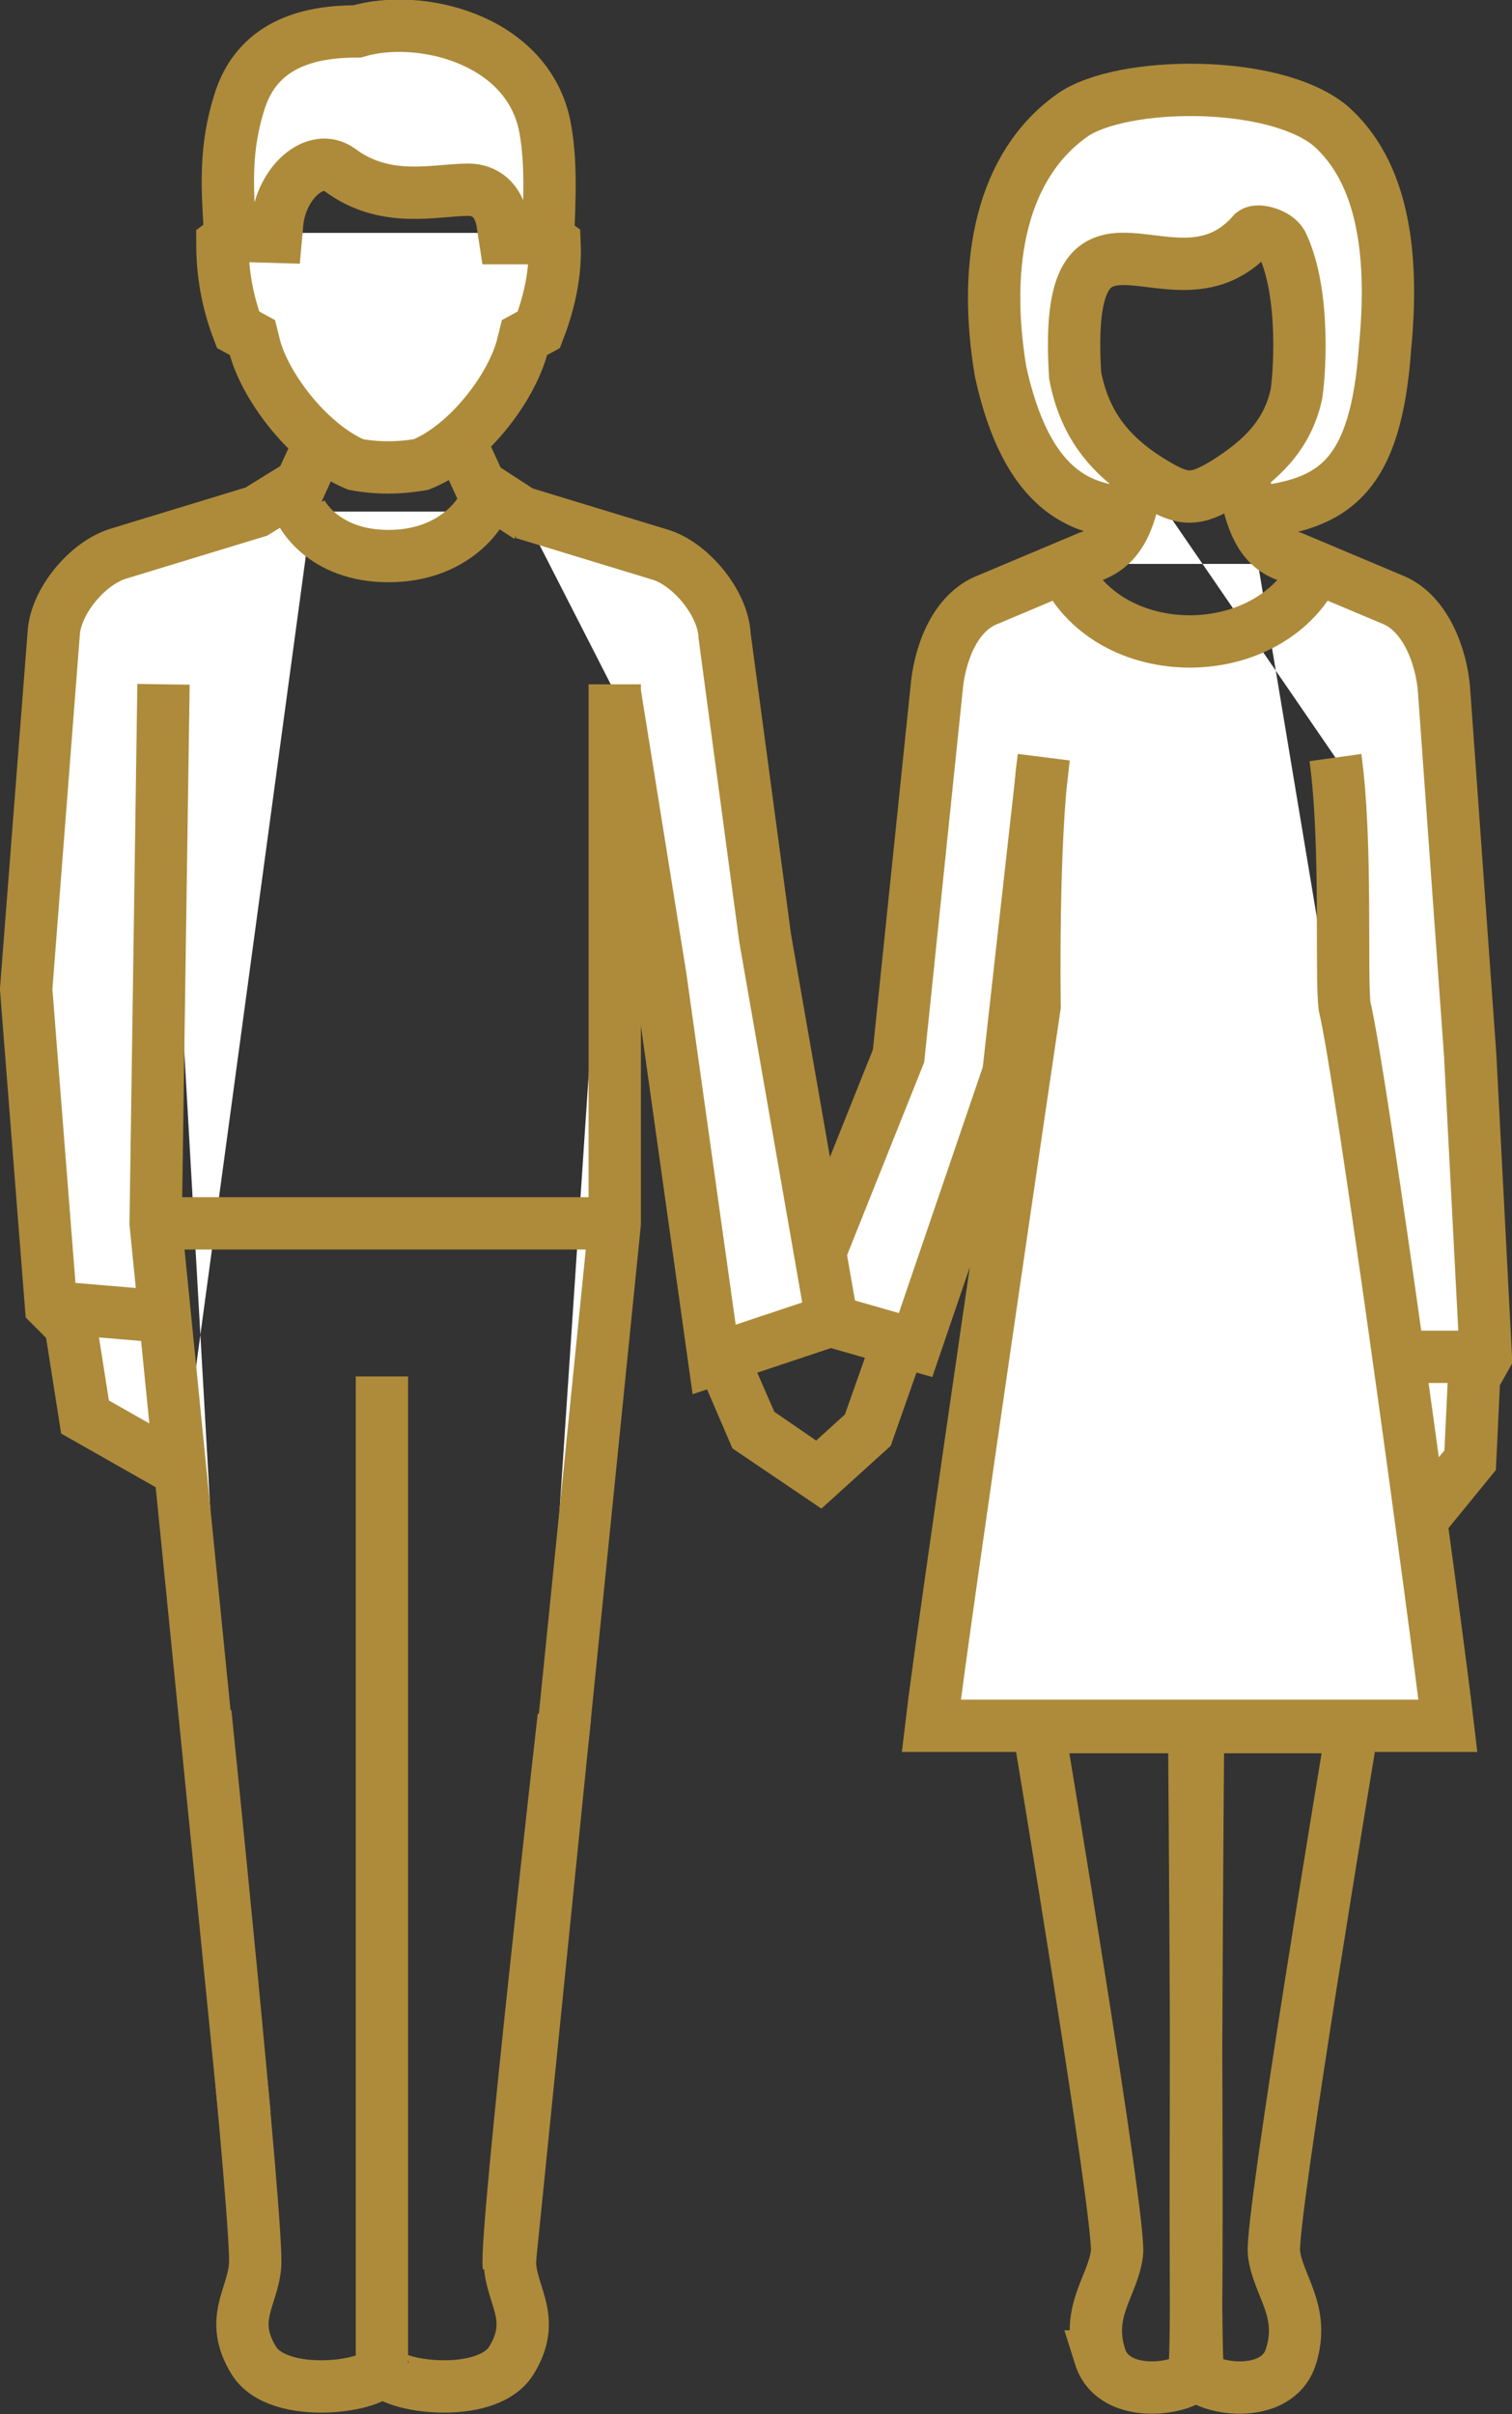 <svg id="Layer_1" xmlns="http://www.w3.org/2000/svg" viewBox="0 0 115.6 184.5"><rect x="0" y="0" width="115.6" height="184.5" fill="#333333" stroke="none"/><style>.st0{fill:#ad8b3a}.st1,.st2{fill-rule:evenodd;clip-rule:evenodd;fill:none;stroke:#ad8b3a;stroke-width:4;stroke-miterlimit:22.926}.st2{fill:#fff}</style><path class="st0" d="M62.2 100.4l4.2 2.6-1.8 5.1-2.2 2-3.2-2.2-1.7-3.9 4.7-3.6m-.3-4.8l-9.3 7.2 3.4 7.9 6.8 4.6 5.3-4.8 3.2-9.1-9.4-5.8z"/><path class="st1" d="M98.7 180.1c1.1-3.5-1-5.4-1.3-7.9-.3-2.4 6-40.2 6-40.2H91.6s-.4 48.3 0 49.4 6 2.2 7.1-1.3z"/><path class="st2" d="M99.1 30.2c-.7 3.1-2.7 5-5.4 6.7-2.3 1.4-3.2 1.4-5.5 0-3.5-2.1-5.3-4.6-6-8.2-1-16.1 7.6-4 13.6-10.9.4-.3 1.8.1 2.2.8 1.9 3.9 1.3 10.6 1.1 11.6zm7.8 73.5h6.6m-5.1 12.8l4-4.9.3-6.3.9-1.6-1.2-23.1-2-27.9c-.2-2.5-1.4-5.9-4-6.9l-7.6-3.2c-2.2-.6-3.2-2.3-3.8-6.6m-13.8 7.1c3.3 7.9 16.2 7.9 19.6 0m1.3 14.8c.9 6.5.4 16.5.7 19 1.3 5.4 7 47.3 7.9 55H71.2c.9-7.7 7.9-55 7.9-55s-.2-12.6.7-19L77.1 82 70 102.8l-9.1-2.6 7.8-19.5 2.9-28c.2-2.5 1.3-5.9 4-6.9l7.6-3.2c2.2-.7 3.3-2.4 3.8-6.7m8.7 3.3c6.3-.6 9.5-2.7 10.2-12.7.7-7.2-.2-13.4-4.2-16.9-4.4-3.6-16-3.4-19.7-.8-5.4 3.8-6.9 11.2-5.5 19.6 2 9.1 6.1 10.7 10.2 10.8"/><path class="st2" d="M36.7 39.1s-1.9 3.4-7 3.4-6.7-3.4-6.7-3.4m12.1-5.5l1.6 3.5 3.7 2.4M47 52.9l3.5 21.8 4.1 29.2 9-3-5.1-29.2-3.1-23.1c-.1-2.5-2.6-5.5-4.9-6.2L40 39.2m-10.8 66v76.1M41.9 18.2c.1-2.8.3-6-.3-8.8-1.5-6.5-9.6-8.4-14.3-7-3.4 0-7.4.8-8.9 5.1-1.3 3.9-1 7-.8 10.5l3.5.1.1-1.1c.3-3 2.9-5.4 4.8-4 3.5 2.6 7.3 1.5 9.8 1.5 1.3 0 2.3.8 2.6 2.4l.2 1.3h3.3zm-23.8-.4l-1.1.8c0 2.3.4 4.5 1.2 6.6l1.1.6.2.8c.9 3.2 4.3 7.5 7.7 8.9 1.6.3 3.3.3 5 0 3.5-1.4 6.8-5.7 7.7-8.9l.2-.8 1.1-.6c.8-2.1 1.3-4.3 1.2-6.6l-1.1-.8M13.2 93.5h33.1M3.9 99.9l8.3.7m1.7 11.9l-7.4-4.2-1.1-7-1.5-1.5L2 75.6l2.1-27.1c.1-2.5 2.6-5.5 5-6.2l10.5-3.2L23 37l1.6-3.5M47 52.3v41.2l-8.1 80.1M12.5 52.3l-.6 41.2 6.8 68.1"/><path class="st1" d="M84.1 180.1c-1.1-3.5 1-5.4 1.3-7.9.3-2.4-6-40.2-6-40.2h11.9s.4 48.3 0 49.4c-.4 1.1-6.1 2.2-7.2-1.3zm-54.8.9c.3 1.4 7.9 2.5 9.8-.6s.1-4.8-.1-7.2c-.3-2.4 4.2-42 4.2-42m-4.3 42c-.3-2.4 4.2-42 4.2-42M29.2 181c-.3 1.4-7.9 2.5-9.8-.6-1.9-3.1-.1-4.8.1-7.2.3-2.4-3.8-42.3-3.8-42.3"/></svg>